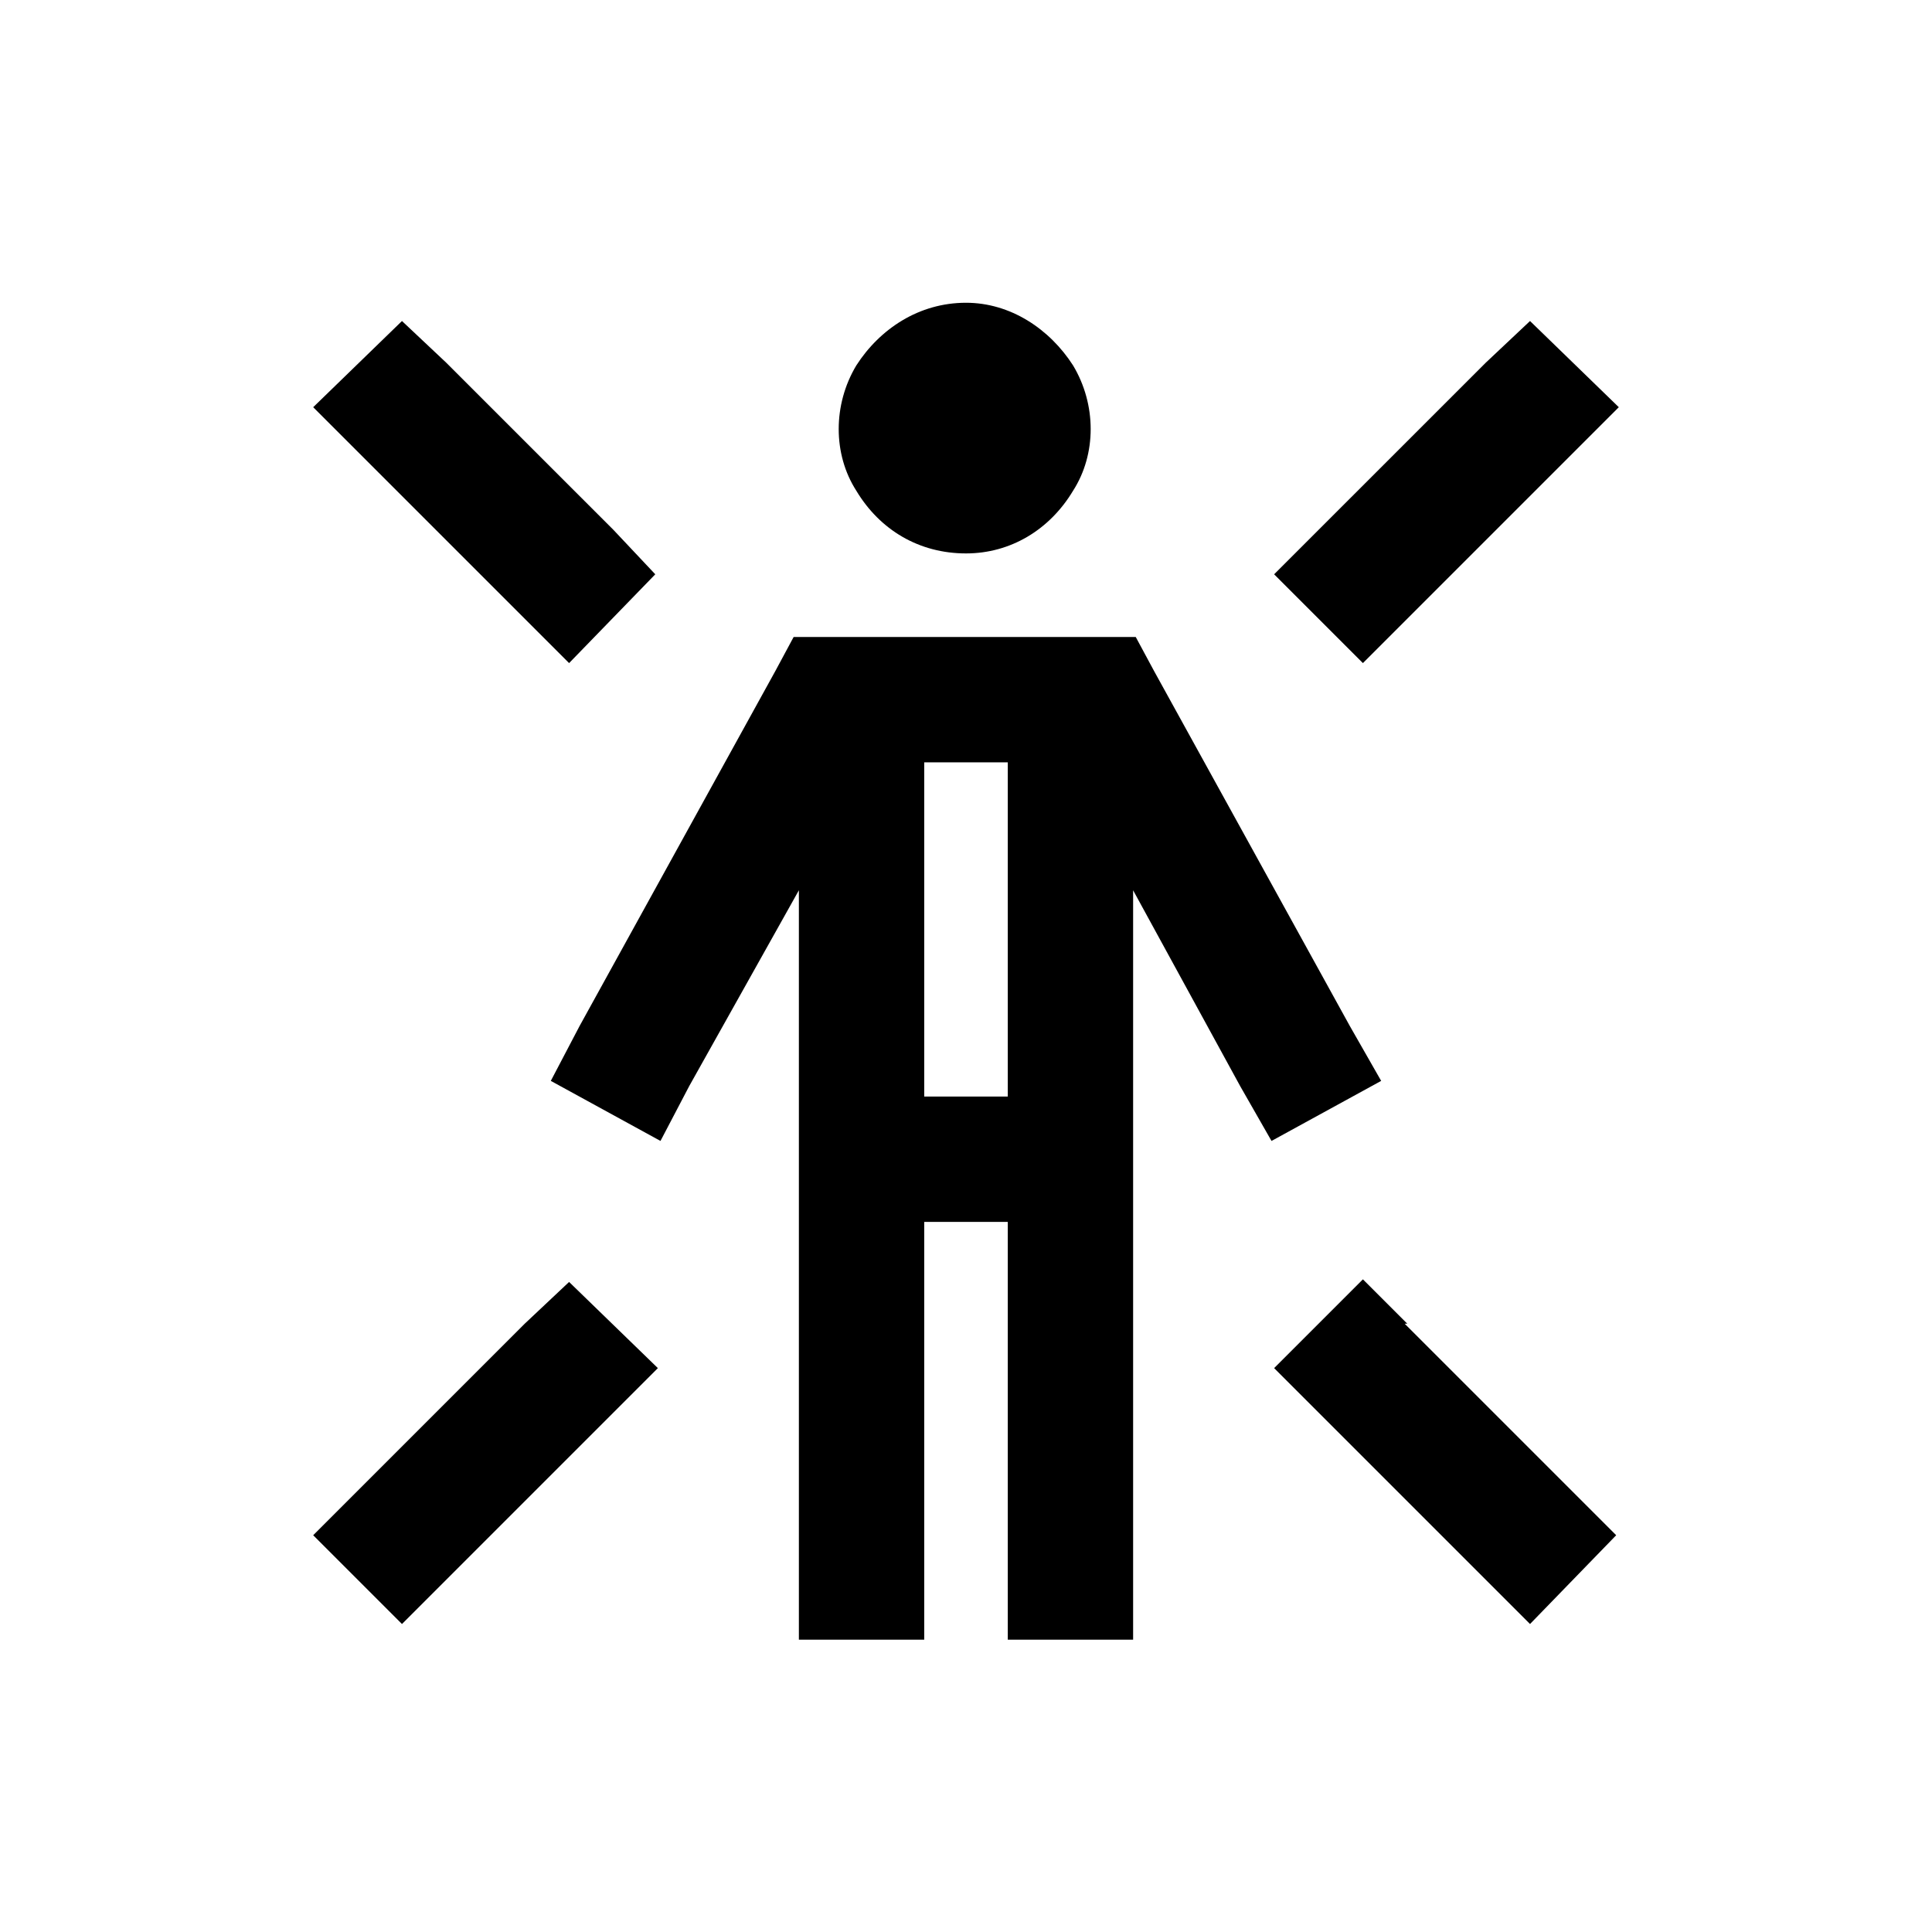 <svg xmlns="http://www.w3.org/2000/svg" width="82" height="82" viewBox="0 0 82 82" fill="none"><path d="M41 23.489C39.005 23.489 37.343 22.491 36.345 20.829C35.348 19.277 35.348 17.172 36.345 15.509C37.343 13.958 39.005 12.85 41 12.85C42.884 12.85 44.547 13.958 45.544 15.509C46.541 17.172 46.541 19.277 45.544 20.829C44.547 22.491 42.884 23.489 41 23.489ZM35.237 27.035H46.652H48.204L48.98 28.476L57.292 43.549L58.621 45.876L53.967 48.425L52.637 46.098L48.093 37.786V66.933V69.593H42.773V66.933V51.861H39.227V66.933V69.593H33.907V66.933V37.786L29.252 46.098L28.033 48.425L23.378 45.876L24.598 43.549L32.91 28.476L33.685 27.035H35.237ZM42.773 46.541V32.355H39.227V46.541H42.773ZM18.945 15.399L26.038 22.491L27.812 24.375L24.154 28.144L22.27 26.26L15.177 19.167L13.293 17.283L17.061 13.625L18.945 15.399ZM66.823 19.167L59.73 26.26L57.846 28.144L54.078 24.375L55.962 22.491L63.055 15.399L64.939 13.625L68.707 17.283L66.823 19.167ZM26.038 59.951L18.945 67.044L17.061 68.928L13.293 65.16L15.177 63.276L22.27 56.183L24.154 54.41L27.922 58.067L26.038 59.951ZM59.73 56.183H59.619L66.712 63.276L68.596 65.16L64.939 68.928L63.055 67.044L55.962 59.951L54.078 58.067L57.846 54.299L59.73 56.183Z" fill="black"></path></svg>
